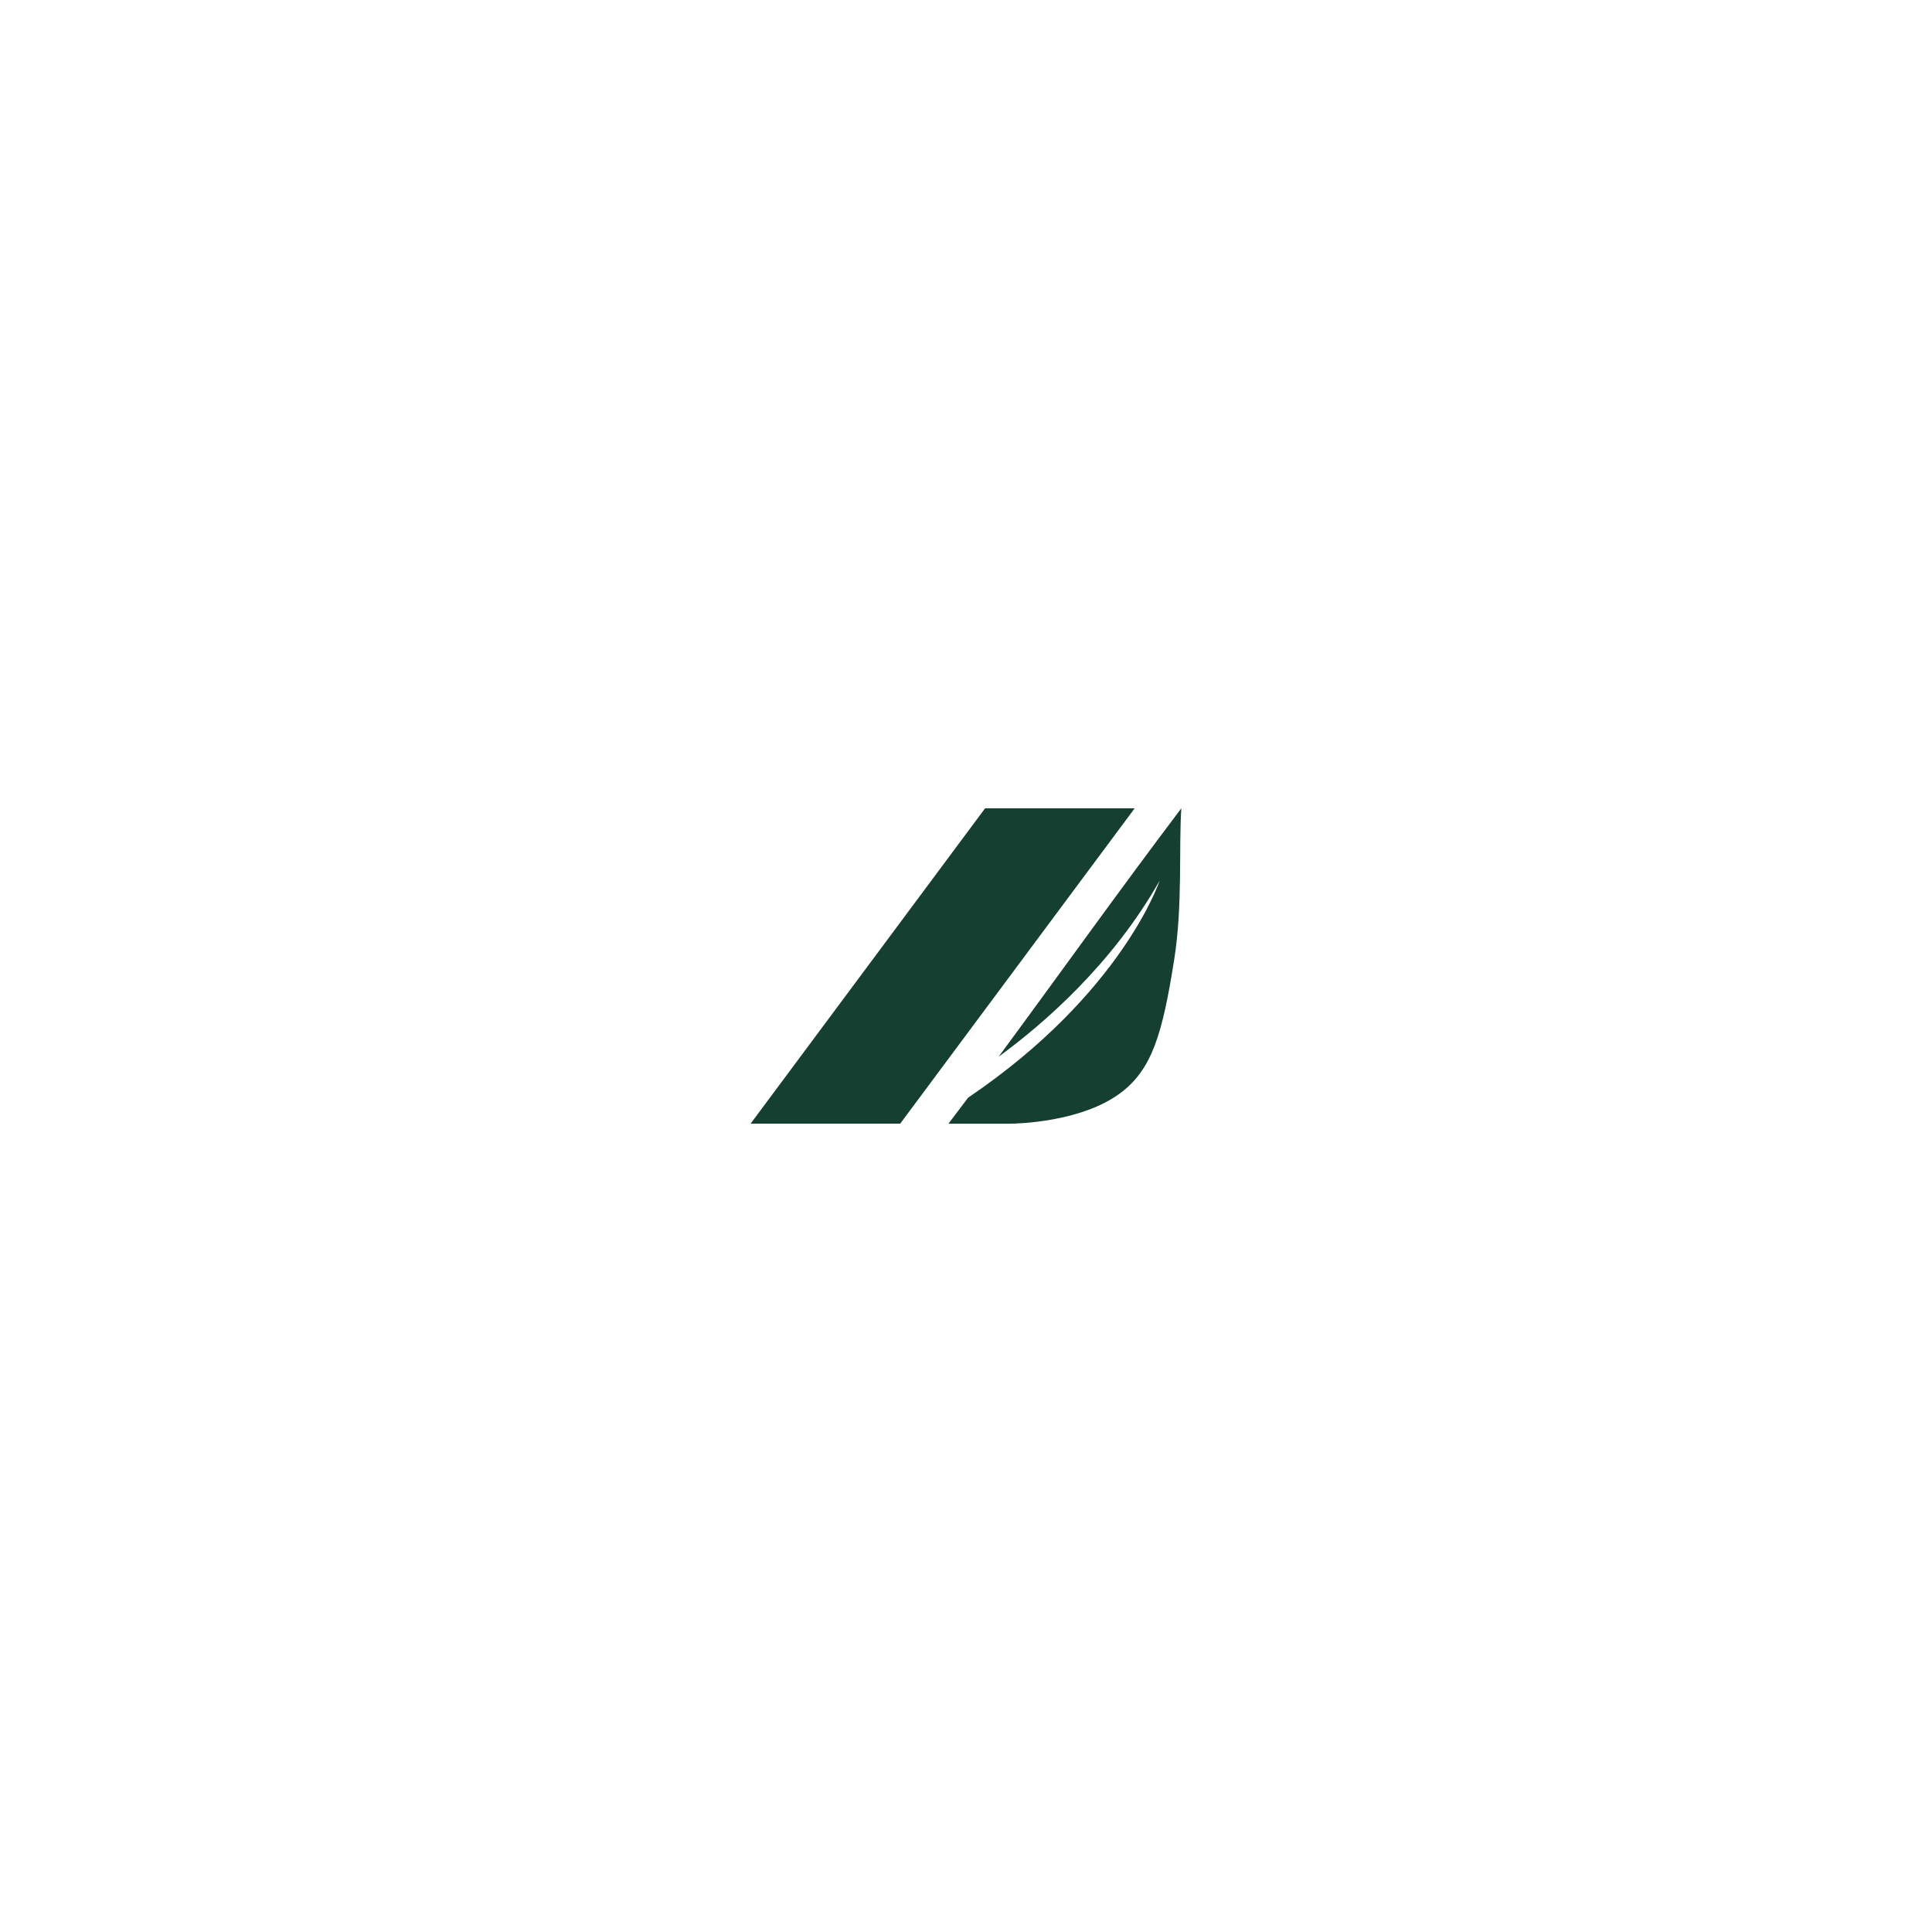 <svg id="Layer_1" data-name="Layer 1" xmlns="http://www.w3.org/2000/svg" viewBox="0 0 1080 1080"><defs><style>.cls-1{fill:#153f31;}</style></defs><polygon class="cls-1" points="503.22 628.12 419.6 628.12 550.68 451.84 634.3 451.84 503.22 628.12"/><path class="cls-1" d="M558.26,590.68c24.5-17.89,63.32-51.23,90-98.42,0,0-20.83,63-107.08,121.34q-5.44,7.27-11,14.56H564c4.88,0,40.22-.89,62-16.91,18.13-13.32,23.84-33.53,30.38-74.82,4.84-30.61,2.49-62.85,4-84.59C625.37,498.12,592.41,544.4,558.26,590.68Z"/></svg>